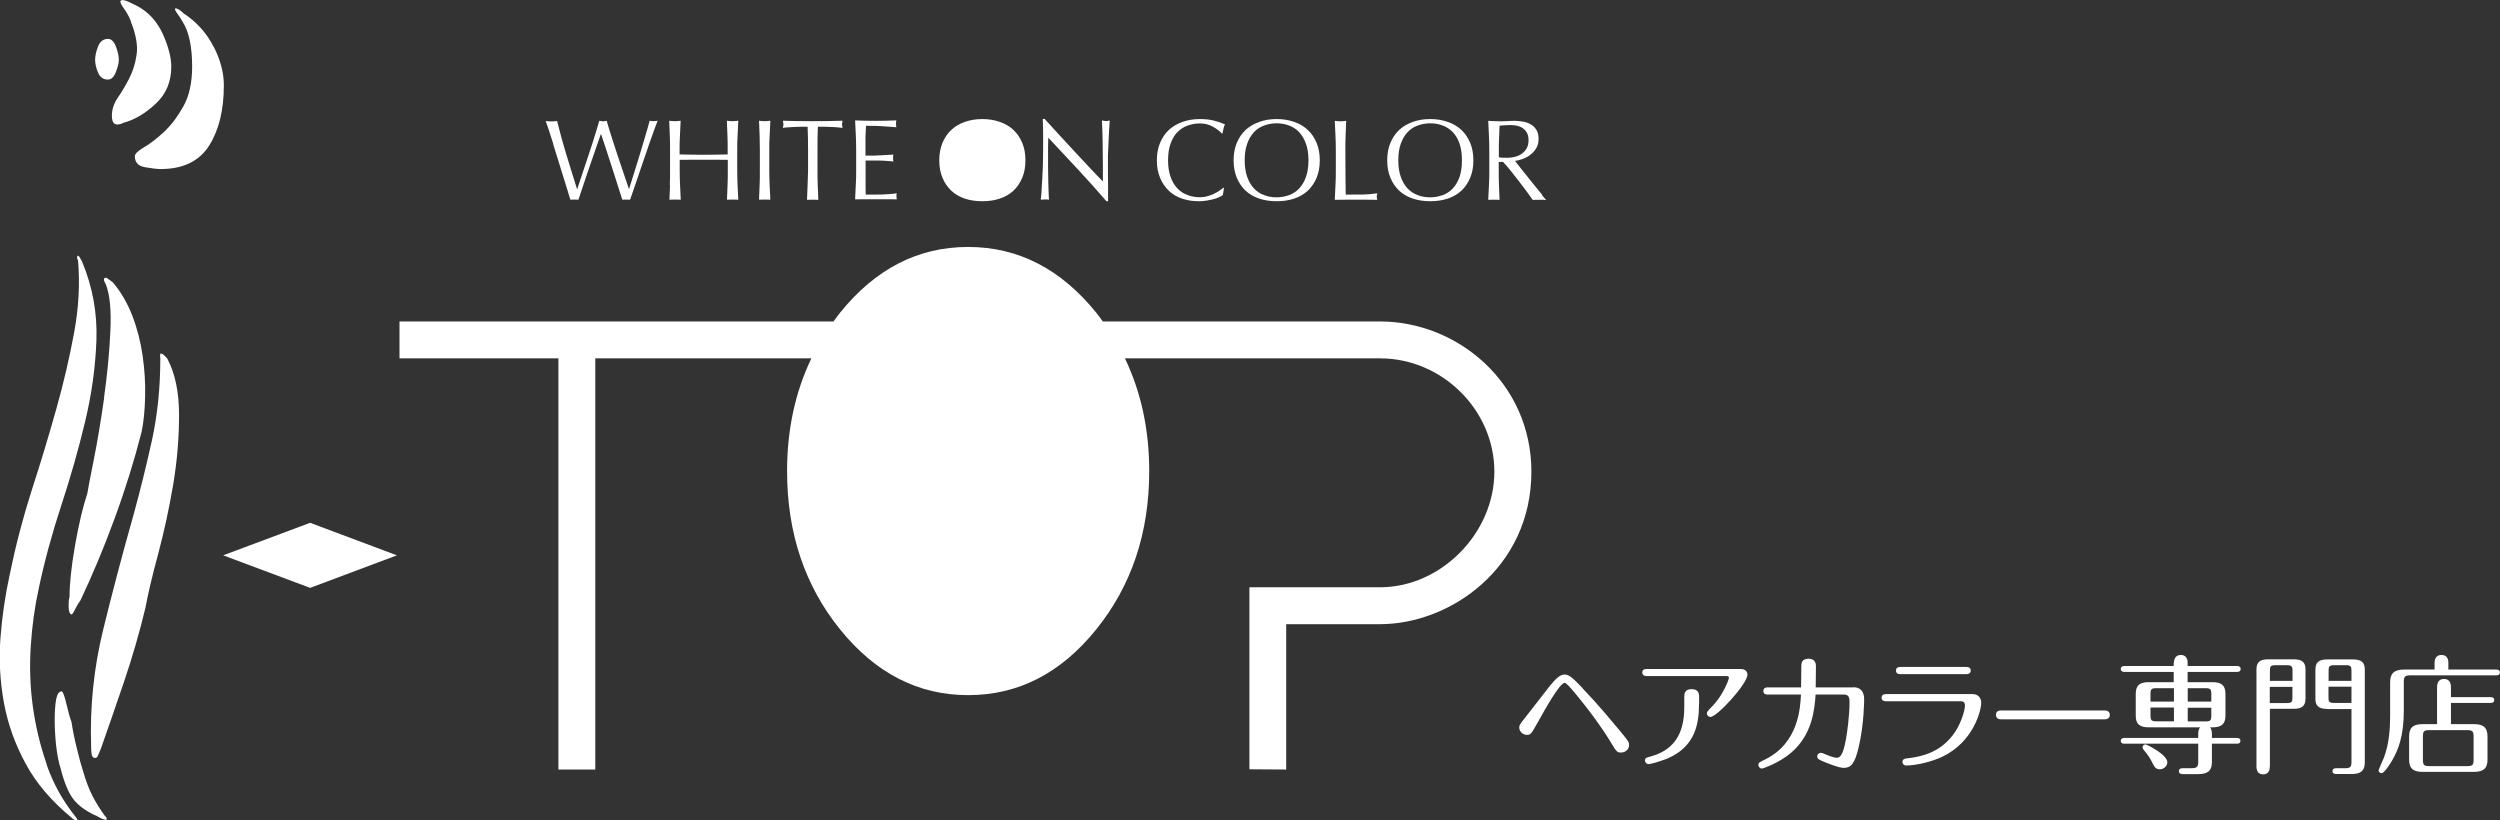 <?xml version="1.0" encoding="UTF-8"?>
<svg id="_レイヤー_2" data-name="レイヤー 2" xmlns="http://www.w3.org/2000/svg" viewBox="0 0 212.08 69.58">
  <rect x="0" y="0" width="212.08" height="69.58" fill="#333333" stroke="none"/>
  <defs>
    <style>
      .cls-1 {
        fill: #fff;
      }
    </style>
  </defs>
  <g id="_レイヤー_1-2" data-name="レイヤー 1">
    <g>
      <path class="cls-1" d="M117.07,27.27h-23.52c-.18-.25-.36-.51-.56-.75-3-3.71-6.62-5.57-10.86-5.57s-7.86,1.85-10.86,5.57c-.2,.24-.37,.5-.56,.75H33.89v3.13h13.48v34.88h3.13V30.4h18.33c-1.36,2.84-2.06,6.02-2.06,9.56,0,5.25,1.5,9.73,4.5,13.44,3,3.71,6.62,5.57,10.86,5.57s7.86-1.85,10.86-5.57c3-3.71,4.5-8.19,4.5-13.44,0-3.54-.7-6.72-2.06-9.56h10.55s0,0,0,0h11.09c5.28,0,9.7,4.39,9.7,9.61s-4.53,9.81-9.7,9.81h-11.08v15.44s3.12,.02,3.12,.02v-12.33h7.96c5.95,0,12.84-4.77,12.84-12.94,0-7.54-6.27-12.74-12.84-12.74Z"/>
      <g>
        <path class="cls-1" d="M8.91,69.23c-.39-.53-.74-1.09-1.05-1.68-.31-.6-.57-1.29-.8-2.08-.17-.53-.35-1.19-.54-1.98-.2-.79-.35-1.55-.46-2.27-.11-.26-.25-.76-.42-1.48-.17-.72-.31-1.09-.41-1.09-.23,0-.38,.23-.47,.69-.08,.46-.12,1.04-.12,1.73s.04,1.42,.12,2.18c.09,.76,.21,1.4,.38,1.93,.33,1.32,.74,2.24,1.21,2.77,.47,.53,1.11,.95,1.89,1.29,.33,.2,.59,.3,.76,.3,.05,0,.07-.05,.04-.14-.03-.1-.07-.15-.13-.15Z"/>
        <path class="cls-1" d="M13.69,29.98c-.11,0-.14,.13-.09,.4,0,2.5-.24,4.83-.71,6.97-.47,2.14-.99,4.23-1.55,6.28-.95,3.36-1.82,6.64-2.6,9.84-.78,3.2-1.12,6.48-1.01,9.84,0,.2,.01,.41,.04,.64,.03,.23,.13,.35,.29,.35,.11,0,.2-.06,.25-.2,.06-.13,.14-.33,.25-.59,.56-1.58,1.2-3.44,1.93-5.58,.73-2.14,1.34-4.26,1.85-6.38,.22-1.19,.58-2.72,1.09-4.6,.5-1.88,.92-3.82,1.26-5.83,.34-2.01,.5-3.99,.5-5.93s-.34-3.54-1.01-4.79c-.23-.26-.39-.4-.5-.4Z"/>
        <path class="cls-1" d="M3.96,64.83c-.56-1.61-.95-3.26-1.18-4.94-.23-1.68-.28-3.38-.17-5.09,.11-1.71,.34-3.33,.67-4.85,.5-2.37,1.15-4.74,1.93-7.11,.78-2.37,1.45-4.73,2.01-7.07,.56-2.34,.88-4.64,.96-6.92,.08-2.27-.32-4.5-1.22-6.67-.17-.33-.28-.49-.34-.49s-.08,.05-.08,.15,.03,.18,.08,.24c.17,1.98,.06,4.02-.33,6.13-.39,2.11-.89,4.27-1.51,6.47-.62,2.21-1.3,4.48-2.06,6.82-.75,2.34-1.38,4.73-1.88,7.17-.39,1.78-.66,3.59-.8,5.44-.14,1.85-.04,3.68,.29,5.49,.33,1.81,.95,3.54,1.85,5.19,.89,1.65,2.18,3.16,3.86,4.55,.11,.13,.25,.21,.42,.25,.17,.03,.14-.08-.08-.34-1.06-1.32-1.87-2.79-2.43-4.4Z"/>
        <path class="cls-1" d="M18.1,3.93c-.59-1.15-1.44-2.09-2.56-2.82-.05-.07-.15-.15-.29-.25-.14-.1-.26-.15-.38-.15-.06,.06,0,.21,.17,.44,.17,.23,.31,.45,.42,.64,.56,.86,.84,2.14,.84,3.85,0,1.38-.25,2.52-.76,3.41-.5,.89-1.06,1.62-1.67,2.18-.61,.56-1.17,.99-1.68,1.28-.5,.3-.75,.54-.75,.74,0,.53,.29,.84,.88,.94,.59,.1,1.02,.15,1.3,.15,1.9,0,3.27-.66,4.11-1.97,.84-1.32,1.26-3.03,1.26-5.14,0-1.05-.29-2.16-.88-3.31Z"/>
        <path class="cls-1" d="M8.83,33.79c-.28,1.95-.57,3.69-.88,5.24-.31,1.55-.49,2.49-.54,2.82-.39,1.19-.74,2.67-1.05,4.45-.31,1.78-.46,3.23-.46,4.35-.06,.13-.08,.4-.08,.79s.08,.63,.25,.69c.05,0,.17-.16,.33-.5,.17-.33,.31-.56,.42-.69,1-2.11,1.97-4.41,2.89-6.92,.92-2.5,1.69-4.98,2.31-7.41,.17-.86,.27-1.84,.29-2.97,.03-1.12-.04-2.28-.21-3.46-.17-1.19-.46-2.32-.88-3.41-.42-1.08-.97-2.02-1.64-2.81-.34-.26-.53-.4-.59-.4-.23,0-.23,.2,0,.59,.33,.86,.46,2.19,.37,4-.08,1.81-.27,3.69-.54,5.63Z"/>
        <path class="cls-1" d="M9.16,6.75c.28,0,.5-.21,.67-.64,.17-.43,.25-.78,.25-1.04,0-.33-.09-.71-.25-1.13-.17-.43-.39-.64-.67-.64-.39,0-.67,.21-.84,.64-.17,.43-.25,.81-.25,1.13s.08,.7,.25,1.09c.17,.4,.45,.59,.84,.59Z"/>
        <path class="cls-1" d="M11.09,1.81c.45,1.12,.61,2.06,.5,2.82-.11,.76-.32,1.43-.63,2.03-.31,.59-.63,1.14-.97,1.63-.33,.49-.5,1-.5,1.53,0,.72,.33,.92,1.01,.59,.95-.26,1.86-.81,2.73-1.63,.87-.82,1.3-1.86,1.3-3.11,0-.79-.24-1.71-.71-2.77-.48-1.05-1.19-1.85-2.14-2.37-.11-.06-.35-.18-.71-.35-.37-.17-.6-.21-.71-.14-.11,.07-.03,.3,.26,.69,.28,.4,.47,.76,.59,1.09Z"/>
        <polygon class="cls-1" points="18.93 47.11 26.31 49.87 33.67 47.11 26.31 44.35 18.93 47.11"/>
      </g>
      <g>
        <path class="cls-1" d="M46.92,12.21c.13,.44,.28,.9,.43,1.38,.15,.48,.29,.95,.43,1.39,.14,.44,.26,.84,.37,1.19,.1,.35,.18,.61,.24,.77,.1,0,.22-.01,.34-.01s.24,0,.34,.01c.1-.29,.2-.6,.32-.96,.12-.35,.24-.71,.36-1.07,.12-.37,.25-.73,.37-1.08,.12-.36,.24-.69,.35-1.01,.11-.31,.2-.59,.29-.84,.09-.25,.16-.45,.21-.6h.02c.33,.98,.64,1.92,.93,2.83,.29,.91,.58,1.82,.87,2.73,.1,0,.22-.01,.33-.01s.23,0,.33,.01c.06-.16,.15-.41,.27-.77,.12-.35,.26-.75,.41-1.2,.15-.45,.31-.92,.48-1.41,.17-.49,.33-.96,.48-1.4,.15-.44,.29-.84,.42-1.18,.12-.34,.22-.59,.28-.74-.06,.01-.11,.02-.17,.03-.06,0-.11,.01-.17,.01s-.12,0-.17-.01c-.06,0-.11-.02-.17-.03-.03,.14-.09,.36-.18,.66-.09,.3-.19,.64-.3,1.02-.11,.38-.23,.78-.36,1.2-.13,.42-.25,.82-.37,1.2-.12,.38-.23,.72-.32,1.03-.09,.3-.16,.52-.21,.67h-.02c-.06-.17-.14-.4-.24-.7-.1-.3-.21-.63-.34-1.01-.12-.37-.25-.76-.39-1.16-.13-.4-.26-.79-.38-1.16-.12-.37-.22-.71-.32-1.02-.09-.31-.17-.55-.21-.72-.13,.03-.24,.04-.32,.04s-.19-.02-.32-.04c-.04,.16-.1,.39-.2,.7-.09,.3-.2,.64-.31,1.01-.12,.37-.24,.75-.38,1.16-.13,.4-.27,.79-.39,1.17-.12,.37-.24,.71-.34,1.02-.1,.31-.19,.55-.24,.73h-.02c-.2-.62-.37-1.17-.52-1.67-.15-.49-.3-.96-.43-1.4-.13-.44-.26-.88-.38-1.32-.12-.43-.24-.9-.36-1.39-.09,.01-.17,.02-.24,.03-.08,0-.16,.01-.24,.01s-.17,0-.25-.01c-.08,0-.16-.02-.24-.03,.06,.17,.15,.43,.27,.78,.11,.35,.24,.75,.38,1.19Z"/>
        <path class="cls-1" d="M56.84,15.71c-.02,.41-.03,.82-.05,1.23,.15,0,.31-.01,.48-.01s.33,0,.48,.01c-.02-.4-.04-.81-.06-1.23-.02-.42-.03-.84-.03-1.27v-.88c.35,0,.69,0,1.02-.01,.33,0,.67,0,1.02,0s.69,0,1.02,0c.33,0,.67,0,1.02,.01v.88c0,.43,0,.85-.02,1.27-.02,.41-.03,.82-.05,1.23,.15,0,.31-.01,.48-.01s.33,0,.48,.01c-.02-.4-.04-.81-.06-1.23-.02-.42-.03-.84-.03-1.27v-1.68c0-.43,0-.85,.03-1.26,.02-.41,.04-.83,.06-1.26-.09,.01-.17,.02-.25,.03-.08,0-.16,.01-.23,.01s-.16,0-.24-.01c-.08,0-.16-.02-.25-.03,.02,.43,.04,.85,.05,1.26,.02,.41,.02,.83,.02,1.26v.34c-.35,0-.69,.02-1.02,.02-.33,0-.67,.01-1.02,.01s-.69,0-1.02-.01c-.33,0-.67-.01-1.02-.02v-.34c0-.43,0-.85,.03-1.26,.02-.41,.04-.84,.06-1.26-.08,.01-.17,.02-.25,.03-.08,0-.16,.01-.24,.01s-.16,0-.23-.01c-.08,0-.16-.02-.25-.03,.02,.43,.04,.85,.05,1.26,.02,.41,.02,.83,.02,1.26v1.68c0,.43,0,.85-.02,1.27Z"/>
        <path class="cls-1" d="M64.44,15.71c-.02,.41-.03,.82-.05,1.23,.15,0,.31-.01,.48-.01s.33,0,.48,.01c-.02-.4-.04-.81-.06-1.23-.02-.42-.03-.84-.03-1.27v-1.68c0-.43,0-.85,.03-1.26,.02-.41,.04-.83,.06-1.26-.08,.01-.16,.02-.24,.03-.08,0-.16,.01-.24,.01s-.16,0-.23-.01c-.08,0-.16-.02-.25-.03,.02,.43,.04,.85,.05,1.26,.01,.41,.02,.83,.02,1.26v1.68c0,.43,0,.85-.02,1.27Z"/>
        <path class="cls-1" d="M70.21,10.27c-.41,0-.83,.01-1.27,.01s-.85,0-1.27-.01c-.41,0-.83-.02-1.26-.03,.03,.13,.05,.23,.05,.3,0,.09-.02,.19-.05,.31,.14-.02,.29-.04,.47-.05,.17-.01,.35-.02,.54-.03,.19-.01,.37-.02,.56-.02,.19,0,.36,0,.53,0,.03,.67,.04,1.34,.04,2.02v1.68c-.01,.43-.02,.85-.04,1.27-.01,.42-.03,.83-.05,1.23,.15,0,.31-.01,.48-.01s.33,0,.48,.01c-.02-.4-.04-.81-.05-1.23-.02-.42-.02-.84-.02-1.27v-1.68c0-.67,0-1.35,.03-2.02,.17,0,.35,0,.53,0,.18,0,.37,.01,.56,.02,.19,0,.36,.02,.54,.03,.17,.01,.33,.03,.47,.05-.03-.12-.05-.22-.05-.3,0-.08,.02-.18,.05-.31-.43,.01-.85,.02-1.26,.03Z"/>
        <path class="cls-1" d="M76.08,16.39c-.16,.03-.34,.06-.55,.07-.21,.02-.44,.03-.68,.04-.24,0-.48,.01-.73,.01h-.68c0-.12,0-.31-.01-.55,0-.24,0-.55,0-.92v-.97c0-.1,0-.19,0-.26,0-.07,0-.13,0-.19,.12,0,.27,0,.47,0,.2,0,.41,0,.63,0,.23,0,.45,.01,.67,.03,.22,.01,.42,.03,.59,.05-.02-.1-.03-.2-.03-.29s0-.2,.03-.3c-.14,.01-.29,.03-.45,.03-.16,0-.33,.02-.52,.03-.19,0-.4,.02-.63,.03-.23,0-.49,0-.77,0,0-.12,0-.31,0-.55,0-.24,0-.49,0-.74s0-.46,.02-.65c0-.19,.02-.39,.03-.59,.32,0,.59,0,.82,.01,.23,.01,.44,.02,.63,.03,.19,.01,.37,.02,.55,.04,.17,.01,.36,.03,.57,.04-.02-.1-.03-.19-.03-.29s0-.19,.03-.29c-.29,.01-.58,.02-.87,.03-.29,0-.58,.01-.87,.01s-.59,0-.88-.01c-.29,0-.59-.02-.88-.03,.02,.42,.04,.83,.06,1.25,.02,.42,.03,.84,.03,1.27v1.68c0,.43,0,.85-.03,1.26-.02,.41-.04,.83-.06,1.24,.3,0,.6-.01,.89-.01h1.77c.29,0,.58,0,.88,.01-.02-.06-.03-.15-.03-.25,0-.04,0-.09,0-.15,0-.06,.01-.11,.02-.15Z"/>
        <path class="cls-1" d="M85.97,11.02c-.32-.3-.71-.53-1.16-.68-.45-.16-.94-.24-1.48-.24s-1.02,.08-1.48,.24c-.45,.16-.83,.38-1.15,.68-.32,.3-.57,.67-.75,1.1-.18,.43-.27,.93-.27,1.48s.09,1.05,.27,1.48c.18,.43,.43,.8,.75,1.1,.32,.3,.71,.52,1.15,.67,.45,.15,.94,.22,1.48,.22s1.04-.07,1.48-.22c.45-.15,.83-.37,1.16-.67,.32-.3,.57-.67,.75-1.1,.18-.43,.27-.93,.27-1.48s-.09-1.05-.27-1.48c-.18-.43-.43-.8-.75-1.1Z"/>
        <path class="cls-1" d="M93.48,10.23c.03,.57,.05,1.19,.06,1.83,.01,.65,.02,1.31,.02,2v1.33c-.3-.3-.65-.66-1.05-1.09-.4-.43-.82-.88-1.27-1.36-.45-.48-.9-.97-1.35-1.46-.45-.5-.88-.96-1.27-1.39h-.16c.01,.22,.02,.56,.03,1.01,0,.45,0,.99,0,1.62,0,.21,0,.46-.01,.73,0,.27-.02,.55-.02,.84-.01,.29-.02,.58-.04,.86-.02,.29-.03,.55-.05,.8-.01,.24-.02,.46-.04,.63-.02,.18-.03,.3-.04,.36,.11-.01,.23-.02,.36-.02,.12,0,.24,0,.34,.02,0-.05-.01-.15-.02-.3,0-.15-.01-.32-.02-.51,0-.2-.01-.41-.02-.64,0-.23,0-.45-.01-.68,0-.22,0-.43-.01-.63,0-.2,0-.37,0-.51,0-.53,0-.95,0-1.25,0-.31,.02-.55,.02-.74,.84,.9,1.69,1.81,2.54,2.72,.85,.91,1.64,1.8,2.39,2.67h.14v-.32c0-.16,0-.34,0-.55,0-.21,0-.44,0-.69,0-.24,0-.49-.01-.73,0-.24,0-.47,0-.69v-.59c0-.19,0-.44,.02-.75,.01-.31,.03-.63,.04-.96,.02-.33,.03-.63,.05-.92,.02-.29,.03-.5,.04-.65-.13,.03-.23,.05-.31,.05-.09,0-.2-.02-.33-.05Z"/>
        <path class="cls-1" d="M99.87,11.23c.24-.26,.53-.45,.86-.57,.33-.12,.69-.19,1.07-.19,.23,0,.45,.03,.64,.09,.2,.06,.37,.14,.53,.23,.16,.09,.29,.19,.41,.28,.12,.1,.21,.18,.27,.26l.06-.02c.02-.11,.04-.23,.08-.39,.03-.16,.07-.28,.13-.37-.27-.12-.59-.23-.94-.32-.36-.09-.75-.13-1.18-.13-.54,0-1.04,.08-1.48,.24-.45,.16-.84,.38-1.16,.68-.32,.3-.57,.67-.75,1.1-.18,.43-.27,.93-.27,1.48s.09,1.05,.27,1.48c.18,.43,.43,.8,.74,1.1,.32,.3,.69,.52,1.13,.67,.44,.15,.91,.22,1.43,.22,.24,0,.47-.02,.69-.06,.22-.04,.42-.08,.6-.13,.18-.05,.33-.1,.46-.17,.13-.06,.22-.12,.28-.17l.09-.58-.04-.04c-.09,.07-.2,.15-.34,.25-.13,.09-.28,.18-.45,.26-.17,.08-.35,.15-.55,.21-.2,.06-.41,.09-.65,.09-.38,0-.74-.06-1.07-.19-.33-.12-.62-.31-.86-.57-.24-.26-.44-.58-.57-.98-.14-.39-.21-.86-.21-1.4s.07-1.01,.21-1.4c.14-.39,.33-.72,.57-.98Z"/>
        <path class="cls-1" d="M110.94,11.02c-.32-.3-.71-.53-1.16-.68-.45-.16-.94-.24-1.48-.24s-1.03,.08-1.47,.24c-.45,.16-.83,.38-1.16,.68-.32,.3-.57,.67-.75,1.1-.18,.43-.27,.93-.27,1.48s.09,1.05,.27,1.48c.18,.43,.43,.8,.75,1.1,.32,.3,.71,.52,1.16,.67,.45,.15,.94,.22,1.47,.22s1.03-.07,1.48-.22c.45-.15,.83-.37,1.16-.67,.32-.3,.57-.67,.75-1.1,.18-.43,.27-.93,.27-1.48s-.09-1.05-.27-1.48c-.18-.43-.43-.8-.75-1.1Zm-.15,3.98c-.13,.39-.33,.72-.57,.98-.24,.26-.53,.45-.86,.57-.33,.12-.68,.19-1.07,.19s-.73-.06-1.06-.19c-.33-.12-.61-.31-.86-.57-.24-.26-.43-.58-.57-.98-.14-.39-.21-.86-.21-1.4s.07-1.01,.21-1.4c.13-.39,.33-.72,.57-.98,.24-.26,.53-.45,.86-.57,.33-.12,.68-.19,1.06-.19s.74,.06,1.07,.19c.33,.12,.61,.31,.86,.57,.24,.26,.43,.59,.57,.98,.14,.39,.21,.86,.21,1.4s-.07,1.01-.21,1.4Z"/>
        <path class="cls-1" d="M115.49,16.5c-.42,0-.87,.01-1.33,.01,0-.47-.01-1.01-.02-1.61,0-.6-.01-1.31-.01-2.13,0-.43,0-.85,.02-1.26,.02-.41,.03-.84,.05-1.26-.08,.01-.17,.02-.24,.03-.08,0-.16,.01-.24,.01s-.16,0-.24-.01c-.08,0-.16-.02-.25-.03,.02,.43,.04,.85,.06,1.26,.02,.41,.03,.83,.03,1.26v1.68c0,.43,0,.85-.03,1.27-.02,.41-.04,.82-.06,1.23,.32,0,.62-.01,.91-.01h1.8c.3,0,.6,0,.9,.01-.03-.1-.05-.19-.05-.26,0-.08,.02-.18,.05-.29-.49,.07-.94,.1-1.37,.11Z"/>
        <path class="cls-1" d="M123.97,11.02c-.32-.3-.71-.53-1.16-.68-.45-.16-.94-.24-1.48-.24s-1.03,.08-1.47,.24c-.45,.16-.84,.38-1.16,.68-.32,.3-.57,.67-.75,1.1-.18,.43-.27,.93-.27,1.48s.09,1.05,.27,1.48c.18,.43,.43,.8,.75,1.1,.32,.3,.71,.52,1.16,.67,.45,.15,.94,.22,1.47,.22s1.03-.07,1.48-.22c.45-.15,.84-.37,1.16-.67,.32-.3,.57-.67,.75-1.1,.18-.43,.27-.93,.27-1.48s-.09-1.05-.27-1.48c-.18-.43-.43-.8-.75-1.1Zm-.15,3.98c-.14,.39-.33,.72-.57,.98-.24,.26-.53,.45-.86,.57-.33,.12-.68,.19-1.07,.19s-.73-.06-1.06-.19c-.33-.12-.61-.31-.86-.57-.24-.26-.43-.58-.57-.98-.14-.39-.21-.86-.21-1.4s.07-1.01,.21-1.4c.14-.39,.32-.72,.57-.98,.24-.26,.53-.45,.86-.57,.33-.12,.68-.19,1.06-.19s.74,.06,1.07,.19c.33,.12,.61,.31,.86,.57,.25,.26,.44,.59,.57,.98,.13,.39,.2,.86,.2,1.4s-.07,1.01-.2,1.4Z"/>
        <path class="cls-1" d="M130.84,16.54c-.15-.18-.31-.37-.48-.58-.17-.21-.35-.43-.53-.66-.18-.23-.36-.45-.53-.66-.17-.21-.32-.41-.46-.58-.14-.18-.24-.31-.32-.41,.19-.02,.4-.08,.63-.16,.23-.08,.45-.19,.65-.34,.2-.15,.37-.33,.51-.56,.14-.22,.21-.49,.21-.8,0-.29-.05-.54-.16-.73-.11-.2-.25-.35-.44-.47-.19-.12-.4-.21-.65-.26-.25-.05-.51-.08-.78-.08-.19,0-.38,0-.56,.02-.19,.01-.37,.02-.56,.02s-.38,0-.56-.01c-.18,0-.37-.02-.56-.03,.02,.43,.04,.85,.06,1.26,.02,.41,.03,.83,.03,1.26v1.68c0,.43,0,.85-.03,1.27-.02,.41-.04,.82-.06,1.23,.15,0,.31-.01,.48-.01s.33,0,.48,.01c-.02-.4-.03-.81-.05-1.23-.02-.42-.02-.84-.02-1.27v-.71h.37c.21,.22,.43,.48,.68,.79,.25,.31,.49,.62,.73,.93,.24,.31,.46,.61,.66,.88,.2,.28,.35,.48,.44,.62,.09,0,.19-.01,.28-.01h.58c.1,0,.2,0,.29,.01-.09-.09-.21-.22-.36-.4Zm-3.03-3.16c-.13,0-.25,0-.36,0-.11,0-.21-.02-.3-.04v-.56c0-.35,0-.7,.02-1.06,.01-.35,.03-.71,.04-1.06,.1-.01,.23-.02,.38-.03,.15-.01,.34-.02,.56-.02,.17,0,.34,.02,.52,.05,.18,.04,.34,.1,.49,.2,.15,.1,.27,.23,.37,.4,.09,.17,.14,.38,.14,.63,0,.29-.06,.54-.18,.73-.12,.19-.27,.34-.45,.46-.18,.12-.38,.19-.6,.24-.22,.05-.43,.07-.63,.07Z"/>
      </g>
      <g>
        <path class="cls-1" d="M134.23,58.37c.49,.53,1.23,1.26,3.07,3.48,.81,.98,.9,1.09,.9,1.35,0,.4-.35,.64-.69,.64s-.41-.1-.94-1c-.5-.84-1.61-2.43-3.06-4.16-.31-.36-.63-.75-.78-.75-.42,0-1.74,2.38-2.2,3.21-.64,1.14-.67,1.2-1.01,1.2s-.64-.3-.64-.62c0-.2,.04-.25,.5-.84,.48-.63,1.82-2.35,2.11-2.71,.5-.6,.85-.95,1.24-.95,.42,0,.78,.4,1.5,1.13Z"/>
        <path class="cls-1" d="M147.64,56.75c.6,0,.6,.43,.6,.48,0,.78-2.58,3.59-3.14,3.59-.15,0-.3-.14-.3-.3,0-.13,.09-.22,.18-.32,.45-.46,1.06-1.08,1.57-2.33,.03-.09,.12-.31,.12-.37,0-.12-.11-.15-.24-.15h-6.71c-.11,0-.4,0-.4-.3s.27-.3,.4-.3h7.91Zm-3.51,2.93c0,1.65-.26,3.64-2.71,4.68-.35,.14-1.32,.46-1.58,.46-.13,0-.29-.12-.29-.3,0-.23,.1-.25,.52-.36,2.63-.72,2.81-2.95,2.81-4.27v-.76c0-.22,0-.67,.62-.67s.64,.44,.64,.66v.56Z"/>
        <path class="cls-1" d="M157.22,58.3c.92,0,.92,.84,.92,1.02,0,.04,0,2.13-.47,4.09-.33,1.39-.65,1.73-1.27,1.73-.42,0-1.39-.4-1.84-.59-.22-.1-.4-.18-.4-.38,0-.18,.14-.31,.32-.31,.11,0,.57,.22,.67,.25,.09,.03,.44,.17,.65,.17,.2,0,.52,0,.8-1.59,.09-.48,.3-1.96,.3-3.11,0-.26,0-.66-.45-.66h-2.43c-.09,1.3-.28,3.4-2.08,4.94-.98,.84-2.37,1.34-2.48,1.34-.14,0-.29-.13-.29-.31,0-.19,.06-.22,.56-.46,2.85-1.39,2.99-4.38,3.05-5.51h-2.82c-.08,0-.37,0-.37-.3s.27-.31,.36-.31h2.84l.02-1.78c0-.24,.01-.65,.62-.65s.62,.49,.62,.66l-.02,1.77h3.18Z"/>
        <path class="cls-1" d="M167.34,58.88c.44,0,.73,.3,.73,.73,0,.67-.65,3.31-3.29,4.58-.85,.41-2.2,.75-3.08,.75-.17,0-.31-.12-.31-.3,0-.26,.19-.29,.57-.33,1.98-.24,3.2-1.08,4.02-2.42,.46-.78,.71-1.67,.71-2.06,0-.19-.09-.34-.33-.34h-6.33c-.12,0-.41,0-.41-.3s.29-.31,.41-.31h7.31Zm-.56-2.3c.12,0,.4,0,.4,.3s-.28,.31-.4,.31h-5.54c-.12,0-.4,0-.4-.3s.26-.31,.4-.31h5.54Z"/>
        <path class="cls-1" d="M178.57,60.27c.41,0,.41,.34,.41,.37,0,.09-.03,.38-.42,.38h-8.82c-.42,0-.42-.34-.42-.37,0-.25,.16-.38,.41-.38h8.85Z"/>
        <path class="cls-1" d="M184.42,56.22c0-.37,.19-.66,.58-.66s.58,.26,.58,.66v.28h4.19c.11,0,.31,.03,.31,.25s-.2,.25-.31,.25h-4.19v.87h2.12c.77,0,1.09,.3,1.09,.98v1.87c0,.75-.4,.98-1.09,.98h-.22c.16,.17,.16,.51,.16,.55v.35h2.11c.11,0,.31,.02,.31,.25s-.21,.24-.31,.24h-2.11v1.58c0,.8-.47,1-1.17,1h-1.29c-.09,0-.34,0-.34-.25s.25-.25,.34-.25h.73c.46,0,.57-.12,.57-.56v-1.52h-6.26c-.11,0-.31-.02-.31-.24,0-.23,.21-.25,.31-.25h6.26v-.35c0-.08,0-.39,.17-.55h-4.38c-.78,0-1.09-.3-1.09-.98v-1.87c0-.75,.39-.98,1.09-.98h2.13v-.87h-4.18c-.11,0-.31-.03-.31-.25s.21-.25,.31-.25h4.18v-.28Zm-.56,8.44c0,.33-.31,.6-.62,.6s-.44-.13-.6-.45c-.24-.48-.35-.67-.79-1.2-.06-.07-.09-.17-.09-.22,0-.14,.12-.24,.25-.24s1.85,.88,1.85,1.51Zm.56-5.14v-1.14h-1.52c-.4,0-.47,.11-.47,.47v.67h1.99Zm-1.99,.51v.69c0,.36,.08,.47,.47,.47h1.52v-1.17h-1.99Zm5.16-.51v-.67c0-.36-.08-.47-.47-.47h-1.53v1.14h2Zm-2,.51v1.17h1.53c.4,0,.47-.11,.47-.47v-.69h-2Z"/>
        <path class="cls-1" d="M192.55,65.01c0,.15,0,.68-.56,.68-.48,0-.57-.37-.57-.68v-8.21c0-.61,.27-.87,1-.87h2.16c.78,0,1,.31,1,.87v2.46c0,.64-.31,.87-1,.87h-2.02v4.87Zm1.93-7.25v-.87c0-.36-.08-.46-.46-.46h-1.01c-.39,0-.45,.11-.45,.46v.87h1.93Zm-1.93,.5v1.38h1.46c.41,0,.46-.11,.46-.46v-.91h-1.93Zm4.87,1.88c-.81,0-1-.35-1-.87v-2.46c0-.59,.26-.87,1-.87h2.19c.77,0,1,.31,1,.87v7.87c0,.75-.4,.98-1.09,.98h-1.34c-.11,0-.31-.03-.31-.24,0-.23,.21-.25,.31-.25h.77c.45,0,.53-.14,.53-.54v-4.48h-2.06Zm2.06-2.38v-.87c0-.36-.08-.46-.45-.46h-1.03c-.41,0-.46,.13-.46,.46v.87h1.95Zm-1.95,.5v.91c0,.34,.04,.46,.46,.46h1.49v-1.38h-1.95Z"/>
        <path class="cls-1" d="M206.53,56.8v-.58c0-.24,.08-.66,.59-.66,.55,0,.58,.48,.58,.66v.58h4.06c.1,0,.31,.02,.31,.24,0,.24-.22,.25-.31,.25h-7.29c-.47,0-.55,.13-.55,.56v2.42c0,2.28-.51,3.39-.99,4.24-.22,.37-.67,1.08-.9,1.08-.13,0-.25-.11-.25-.23,0-.08,.38-.9,.45-1.08,.45-1.19,.53-2.46,.53-3.61v-2.79c0-.75,.34-1.08,1.18-1.08h2.6Zm.21,4.64v-3.09c0-.21,0-.75,.59-.75s.59,.55,.59,.75v.79h3.36c.1,0,.31,.02,.31,.25s-.21,.24-.31,.24h-3.36v1.8h1.93c.73,0,1.17,.21,1.17,1.04v1.97c0,.76-.35,1.04-1.17,1.04h-4.31c-.73,0-1.17-.21-1.17-1.04v-1.97c0-.76,.35-1.04,1.17-1.04h1.2Zm3.1,1.02c0-.41-.1-.52-.52-.52h-3.26c-.42,0-.52,.1-.52,.52v2.01c0,.43,.11,.52,.52,.52h3.26c.42,0,.52-.1,.52-.52v-2.01Z"/>
      </g>
    </g>
  </g>
</svg>